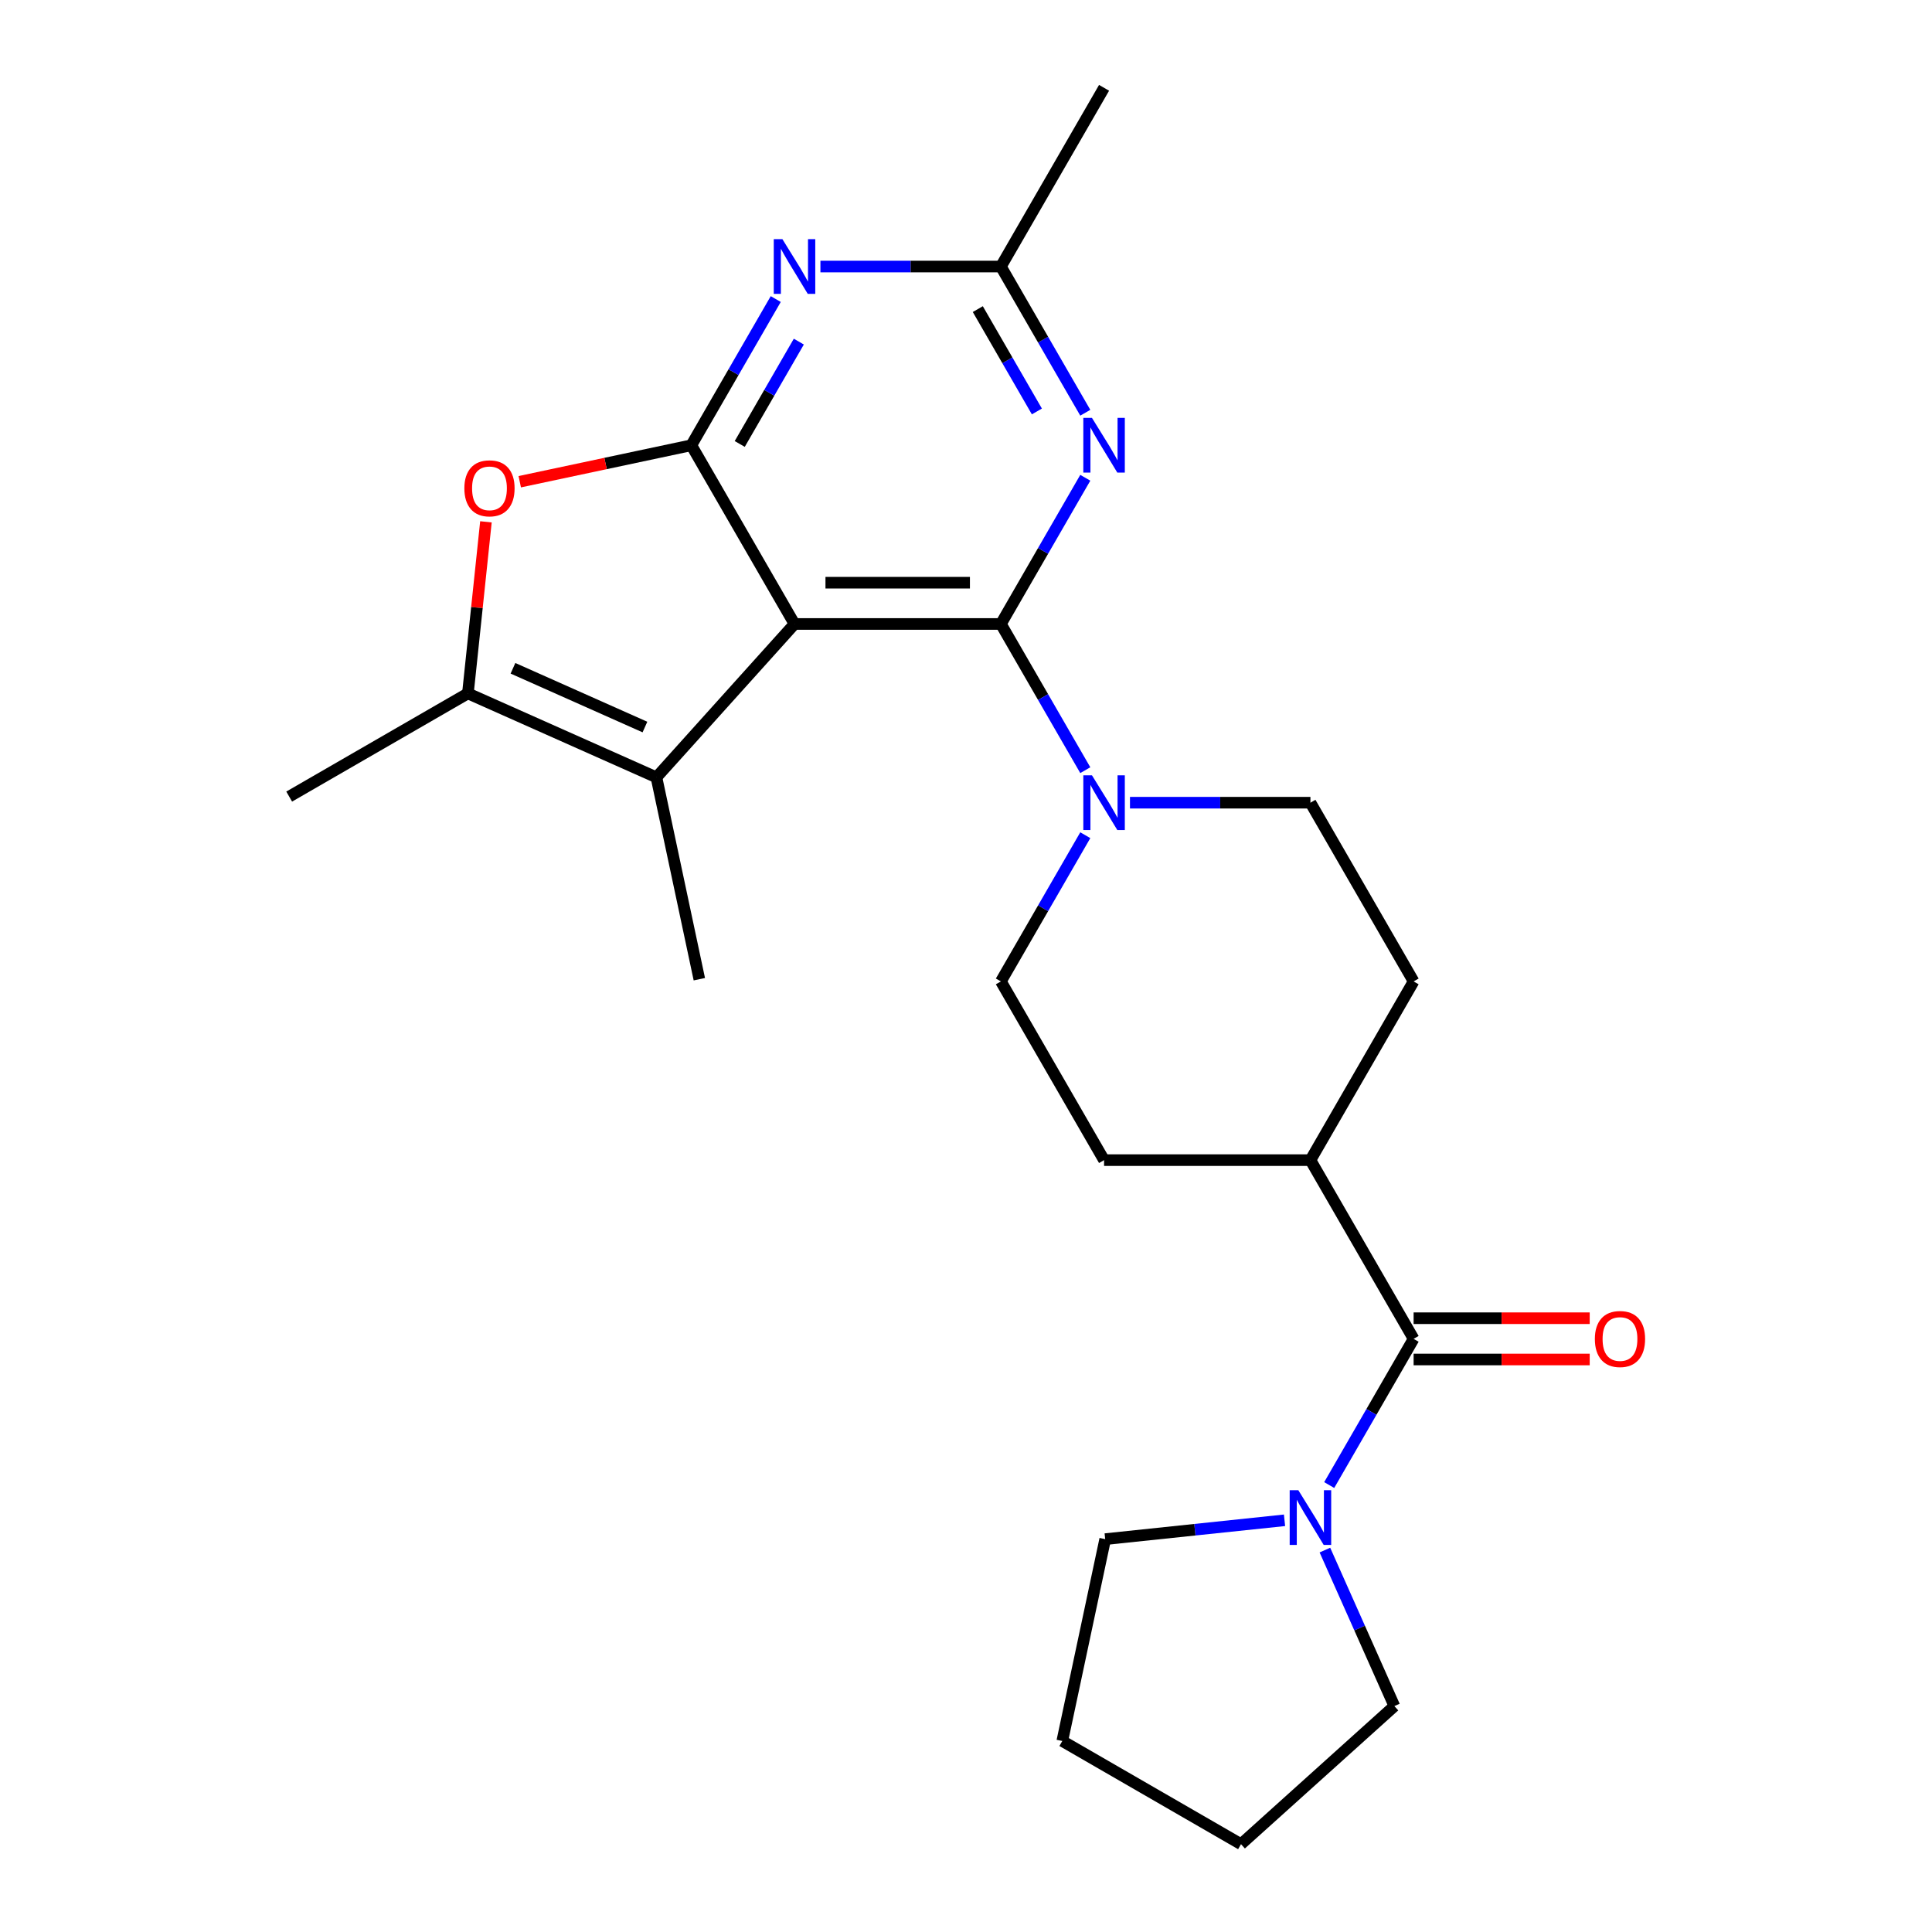 <?xml version='1.0' encoding='iso-8859-1'?>
<svg version='1.1' baseProfile='full'
              xmlns='http://www.w3.org/2000/svg'
                      xmlns:rdkit='http://www.rdkit.org/xml'
                      xmlns:xlink='http://www.w3.org/1999/xlink'
                  xml:space='preserve'
width='1000px' height='1000px' viewBox='0 0 1000 1000'>
<!-- END OF HEADER -->
<rect style='opacity:1.0;fill:#FFFFFF;stroke:none' width='1000' height='1000' x='0' y='0'> </rect>
<path class='bond-0' d='M 411.24,322.968 L 518.055,322.968' style='fill:none;fill-rule:evenodd;stroke:#000000;stroke-width:6px;stroke-linecap:butt;stroke-linejoin:miter;stroke-opacity:1' />
<path class='bond-0' d='M 427.262,301.605 L 502.033,301.605' style='fill:none;fill-rule:evenodd;stroke:#000000;stroke-width:6px;stroke-linecap:butt;stroke-linejoin:miter;stroke-opacity:1' />
<path class='bond-1' d='M 411.24,322.968 L 357.832,230.464' style='fill:none;fill-rule:evenodd;stroke:#000000;stroke-width:6px;stroke-linecap:butt;stroke-linejoin:miter;stroke-opacity:1' />
<path class='bond-2' d='M 411.24,322.968 L 339.767,402.348' style='fill:none;fill-rule:evenodd;stroke:#000000;stroke-width:6px;stroke-linecap:butt;stroke-linejoin:miter;stroke-opacity:1' />
<path class='bond-3' d='M 518.055,322.968 L 539.9,285.131' style='fill:none;fill-rule:evenodd;stroke:#000000;stroke-width:6px;stroke-linecap:butt;stroke-linejoin:miter;stroke-opacity:1' />
<path class='bond-3' d='M 539.9,285.131 L 561.746,247.294' style='fill:none;fill-rule:evenodd;stroke:#0000FF;stroke-width:6px;stroke-linecap:butt;stroke-linejoin:miter;stroke-opacity:1' />
<path class='bond-7' d='M 518.055,322.968 L 539.9,360.806' style='fill:none;fill-rule:evenodd;stroke:#000000;stroke-width:6px;stroke-linecap:butt;stroke-linejoin:miter;stroke-opacity:1' />
<path class='bond-7' d='M 539.9,360.806 L 561.746,398.643' style='fill:none;fill-rule:evenodd;stroke:#0000FF;stroke-width:6px;stroke-linecap:butt;stroke-linejoin:miter;stroke-opacity:1' />
<path class='bond-4' d='M 357.832,230.464 L 379.678,192.627' style='fill:none;fill-rule:evenodd;stroke:#000000;stroke-width:6px;stroke-linecap:butt;stroke-linejoin:miter;stroke-opacity:1' />
<path class='bond-4' d='M 379.678,192.627 L 401.523,154.79' style='fill:none;fill-rule:evenodd;stroke:#0000FF;stroke-width:6px;stroke-linecap:butt;stroke-linejoin:miter;stroke-opacity:1' />
<path class='bond-4' d='M 382.887,229.794 L 398.178,203.308' style='fill:none;fill-rule:evenodd;stroke:#000000;stroke-width:6px;stroke-linecap:butt;stroke-linejoin:miter;stroke-opacity:1' />
<path class='bond-4' d='M 398.178,203.308 L 413.47,176.822' style='fill:none;fill-rule:evenodd;stroke:#0000FF;stroke-width:6px;stroke-linecap:butt;stroke-linejoin:miter;stroke-opacity:1' />
<path class='bond-5' d='M 357.832,230.464 L 313.427,239.902' style='fill:none;fill-rule:evenodd;stroke:#000000;stroke-width:6px;stroke-linecap:butt;stroke-linejoin:miter;stroke-opacity:1' />
<path class='bond-5' d='M 313.427,239.902 L 269.022,249.341' style='fill:none;fill-rule:evenodd;stroke:#FF0000;stroke-width:6px;stroke-linecap:butt;stroke-linejoin:miter;stroke-opacity:1' />
<path class='bond-6' d='M 339.767,402.348 L 242.186,358.902' style='fill:none;fill-rule:evenodd;stroke:#000000;stroke-width:6px;stroke-linecap:butt;stroke-linejoin:miter;stroke-opacity:1' />
<path class='bond-6' d='M 333.819,376.315 L 265.512,345.903' style='fill:none;fill-rule:evenodd;stroke:#000000;stroke-width:6px;stroke-linecap:butt;stroke-linejoin:miter;stroke-opacity:1' />
<path class='bond-17' d='M 339.767,402.348 L 361.975,506.829' style='fill:none;fill-rule:evenodd;stroke:#000000;stroke-width:6px;stroke-linecap:butt;stroke-linejoin:miter;stroke-opacity:1' />
<path class='bond-25' d='M 561.746,213.633 L 539.9,175.796' style='fill:none;fill-rule:evenodd;stroke:#0000FF;stroke-width:6px;stroke-linecap:butt;stroke-linejoin:miter;stroke-opacity:1' />
<path class='bond-25' d='M 539.9,175.796 L 518.055,137.959' style='fill:none;fill-rule:evenodd;stroke:#000000;stroke-width:6px;stroke-linecap:butt;stroke-linejoin:miter;stroke-opacity:1' />
<path class='bond-25' d='M 536.691,212.964 L 521.399,186.478' style='fill:none;fill-rule:evenodd;stroke:#0000FF;stroke-width:6px;stroke-linecap:butt;stroke-linejoin:miter;stroke-opacity:1' />
<path class='bond-25' d='M 521.399,186.478 L 506.108,159.992' style='fill:none;fill-rule:evenodd;stroke:#000000;stroke-width:6px;stroke-linecap:butt;stroke-linejoin:miter;stroke-opacity:1' />
<path class='bond-9' d='M 424.65,137.959 L 471.353,137.959' style='fill:none;fill-rule:evenodd;stroke:#0000FF;stroke-width:6px;stroke-linecap:butt;stroke-linejoin:miter;stroke-opacity:1' />
<path class='bond-9' d='M 471.353,137.959 L 518.055,137.959' style='fill:none;fill-rule:evenodd;stroke:#000000;stroke-width:6px;stroke-linecap:butt;stroke-linejoin:miter;stroke-opacity:1' />
<path class='bond-24' d='M 251.519,270.102 L 246.853,314.502' style='fill:none;fill-rule:evenodd;stroke:#FF0000;stroke-width:6px;stroke-linecap:butt;stroke-linejoin:miter;stroke-opacity:1' />
<path class='bond-24' d='M 246.853,314.502 L 242.186,358.902' style='fill:none;fill-rule:evenodd;stroke:#000000;stroke-width:6px;stroke-linecap:butt;stroke-linejoin:miter;stroke-opacity:1' />
<path class='bond-18' d='M 242.186,358.902 L 149.681,412.31' style='fill:none;fill-rule:evenodd;stroke:#000000;stroke-width:6px;stroke-linecap:butt;stroke-linejoin:miter;stroke-opacity:1' />
<path class='bond-12' d='M 561.746,432.303 L 539.9,470.141' style='fill:none;fill-rule:evenodd;stroke:#0000FF;stroke-width:6px;stroke-linecap:butt;stroke-linejoin:miter;stroke-opacity:1' />
<path class='bond-12' d='M 539.9,470.141 L 518.055,507.978' style='fill:none;fill-rule:evenodd;stroke:#000000;stroke-width:6px;stroke-linecap:butt;stroke-linejoin:miter;stroke-opacity:1' />
<path class='bond-13' d='M 584.873,415.473 L 631.575,415.473' style='fill:none;fill-rule:evenodd;stroke:#0000FF;stroke-width:6px;stroke-linecap:butt;stroke-linejoin:miter;stroke-opacity:1' />
<path class='bond-13' d='M 631.575,415.473 L 678.278,415.473' style='fill:none;fill-rule:evenodd;stroke:#000000;stroke-width:6px;stroke-linecap:butt;stroke-linejoin:miter;stroke-opacity:1' />
<path class='bond-8' d='M 731.685,692.987 L 678.278,600.482' style='fill:none;fill-rule:evenodd;stroke:#000000;stroke-width:6px;stroke-linecap:butt;stroke-linejoin:miter;stroke-opacity:1' />
<path class='bond-10' d='M 731.685,692.987 L 709.84,730.824' style='fill:none;fill-rule:evenodd;stroke:#000000;stroke-width:6px;stroke-linecap:butt;stroke-linejoin:miter;stroke-opacity:1' />
<path class='bond-10' d='M 709.84,730.824 L 687.995,768.661' style='fill:none;fill-rule:evenodd;stroke:#0000FF;stroke-width:6px;stroke-linecap:butt;stroke-linejoin:miter;stroke-opacity:1' />
<path class='bond-14' d='M 731.685,703.669 L 777.258,703.669' style='fill:none;fill-rule:evenodd;stroke:#000000;stroke-width:6px;stroke-linecap:butt;stroke-linejoin:miter;stroke-opacity:1' />
<path class='bond-14' d='M 777.258,703.669 L 822.83,703.669' style='fill:none;fill-rule:evenodd;stroke:#FF0000;stroke-width:6px;stroke-linecap:butt;stroke-linejoin:miter;stroke-opacity:1' />
<path class='bond-14' d='M 731.685,682.306 L 777.258,682.306' style='fill:none;fill-rule:evenodd;stroke:#000000;stroke-width:6px;stroke-linecap:butt;stroke-linejoin:miter;stroke-opacity:1' />
<path class='bond-14' d='M 777.258,682.306 L 822.83,682.306' style='fill:none;fill-rule:evenodd;stroke:#FF0000;stroke-width:6px;stroke-linecap:butt;stroke-linejoin:miter;stroke-opacity:1' />
<path class='bond-21' d='M 518.055,137.959 L 571.463,45.455' style='fill:none;fill-rule:evenodd;stroke:#000000;stroke-width:6px;stroke-linecap:butt;stroke-linejoin:miter;stroke-opacity:1' />
<path class='bond-19' d='M 685.771,802.322 L 703.747,842.697' style='fill:none;fill-rule:evenodd;stroke:#0000FF;stroke-width:6px;stroke-linecap:butt;stroke-linejoin:miter;stroke-opacity:1' />
<path class='bond-19' d='M 703.747,842.697 L 721.723,883.072' style='fill:none;fill-rule:evenodd;stroke:#000000;stroke-width:6px;stroke-linecap:butt;stroke-linejoin:miter;stroke-opacity:1' />
<path class='bond-20' d='M 664.867,786.901 L 618.458,791.779' style='fill:none;fill-rule:evenodd;stroke:#0000FF;stroke-width:6px;stroke-linecap:butt;stroke-linejoin:miter;stroke-opacity:1' />
<path class='bond-20' d='M 618.458,791.779 L 572.048,796.657' style='fill:none;fill-rule:evenodd;stroke:#000000;stroke-width:6px;stroke-linecap:butt;stroke-linejoin:miter;stroke-opacity:1' />
<path class='bond-11' d='M 678.278,600.482 L 731.685,507.978' style='fill:none;fill-rule:evenodd;stroke:#000000;stroke-width:6px;stroke-linecap:butt;stroke-linejoin:miter;stroke-opacity:1' />
<path class='bond-26' d='M 678.278,600.482 L 571.463,600.482' style='fill:none;fill-rule:evenodd;stroke:#000000;stroke-width:6px;stroke-linecap:butt;stroke-linejoin:miter;stroke-opacity:1' />
<path class='bond-16' d='M 518.055,507.978 L 571.463,600.482' style='fill:none;fill-rule:evenodd;stroke:#000000;stroke-width:6px;stroke-linecap:butt;stroke-linejoin:miter;stroke-opacity:1' />
<path class='bond-15' d='M 678.278,415.473 L 731.685,507.978' style='fill:none;fill-rule:evenodd;stroke:#000000;stroke-width:6px;stroke-linecap:butt;stroke-linejoin:miter;stroke-opacity:1' />
<path class='bond-22' d='M 721.723,883.072 L 642.344,954.545' style='fill:none;fill-rule:evenodd;stroke:#000000;stroke-width:6px;stroke-linecap:butt;stroke-linejoin:miter;stroke-opacity:1' />
<path class='bond-23' d='M 572.048,796.657 L 549.84,901.138' style='fill:none;fill-rule:evenodd;stroke:#000000;stroke-width:6px;stroke-linecap:butt;stroke-linejoin:miter;stroke-opacity:1' />
<path class='bond-27' d='M 642.344,954.545 L 549.84,901.138' style='fill:none;fill-rule:evenodd;stroke:#000000;stroke-width:6px;stroke-linecap:butt;stroke-linejoin:miter;stroke-opacity:1' />
<path  class='atom-4' d='M 565.203 216.304
L 574.483 231.304
Q 575.403 232.784, 576.883 235.464
Q 578.363 238.144, 578.443 238.304
L 578.443 216.304
L 582.203 216.304
L 582.203 244.624
L 578.323 244.624
L 568.363 228.224
Q 567.203 226.304, 565.963 224.104
Q 564.763 221.904, 564.403 221.224
L 564.403 244.624
L 560.723 244.624
L 560.723 216.304
L 565.203 216.304
' fill='#0000FF'/>
<path  class='atom-5' d='M 404.98 123.799
L 414.26 138.799
Q 415.18 140.279, 416.66 142.959
Q 418.14 145.639, 418.22 145.799
L 418.22 123.799
L 421.98 123.799
L 421.98 152.119
L 418.1 152.119
L 408.14 135.719
Q 406.98 133.799, 405.74 131.599
Q 404.54 129.399, 404.18 128.719
L 404.18 152.119
L 400.5 152.119
L 400.5 123.799
L 404.98 123.799
' fill='#0000FF'/>
<path  class='atom-6' d='M 240.351 252.752
Q 240.351 245.952, 243.711 242.152
Q 247.071 238.352, 253.351 238.352
Q 259.631 238.352, 262.991 242.152
Q 266.351 245.952, 266.351 252.752
Q 266.351 259.632, 262.951 263.552
Q 259.551 267.432, 253.351 267.432
Q 247.111 267.432, 243.711 263.552
Q 240.351 259.672, 240.351 252.752
M 253.351 264.232
Q 257.671 264.232, 259.991 261.352
Q 262.351 258.432, 262.351 252.752
Q 262.351 247.192, 259.991 244.392
Q 257.671 241.552, 253.351 241.552
Q 249.031 241.552, 246.671 244.352
Q 244.351 247.152, 244.351 252.752
Q 244.351 258.472, 246.671 261.352
Q 249.031 264.232, 253.351 264.232
' fill='#FF0000'/>
<path  class='atom-8' d='M 565.203 401.313
L 574.483 416.313
Q 575.403 417.793, 576.883 420.473
Q 578.363 423.153, 578.443 423.313
L 578.443 401.313
L 582.203 401.313
L 582.203 429.633
L 578.323 429.633
L 568.363 413.233
Q 567.203 411.313, 565.963 409.113
Q 564.763 406.913, 564.403 406.233
L 564.403 429.633
L 560.723 429.633
L 560.723 401.313
L 565.203 401.313
' fill='#0000FF'/>
<path  class='atom-11' d='M 672.018 771.332
L 681.298 786.332
Q 682.218 787.812, 683.698 790.492
Q 685.178 793.172, 685.258 793.332
L 685.258 771.332
L 689.018 771.332
L 689.018 799.652
L 685.138 799.652
L 675.178 783.252
Q 674.018 781.332, 672.778 779.132
Q 671.578 776.932, 671.218 776.252
L 671.218 799.652
L 667.538 799.652
L 667.538 771.332
L 672.018 771.332
' fill='#0000FF'/>
<path  class='atom-15' d='M 825.5 693.067
Q 825.5 686.267, 828.86 682.467
Q 832.22 678.667, 838.5 678.667
Q 844.78 678.667, 848.14 682.467
Q 851.5 686.267, 851.5 693.067
Q 851.5 699.947, 848.1 703.867
Q 844.7 707.747, 838.5 707.747
Q 832.26 707.747, 828.86 703.867
Q 825.5 699.987, 825.5 693.067
M 838.5 704.547
Q 842.82 704.547, 845.14 701.667
Q 847.5 698.747, 847.5 693.067
Q 847.5 687.507, 845.14 684.707
Q 842.82 681.867, 838.5 681.867
Q 834.18 681.867, 831.82 684.667
Q 829.5 687.467, 829.5 693.067
Q 829.5 698.787, 831.82 701.667
Q 834.18 704.547, 838.5 704.547
' fill='#FF0000'/>
</svg>
